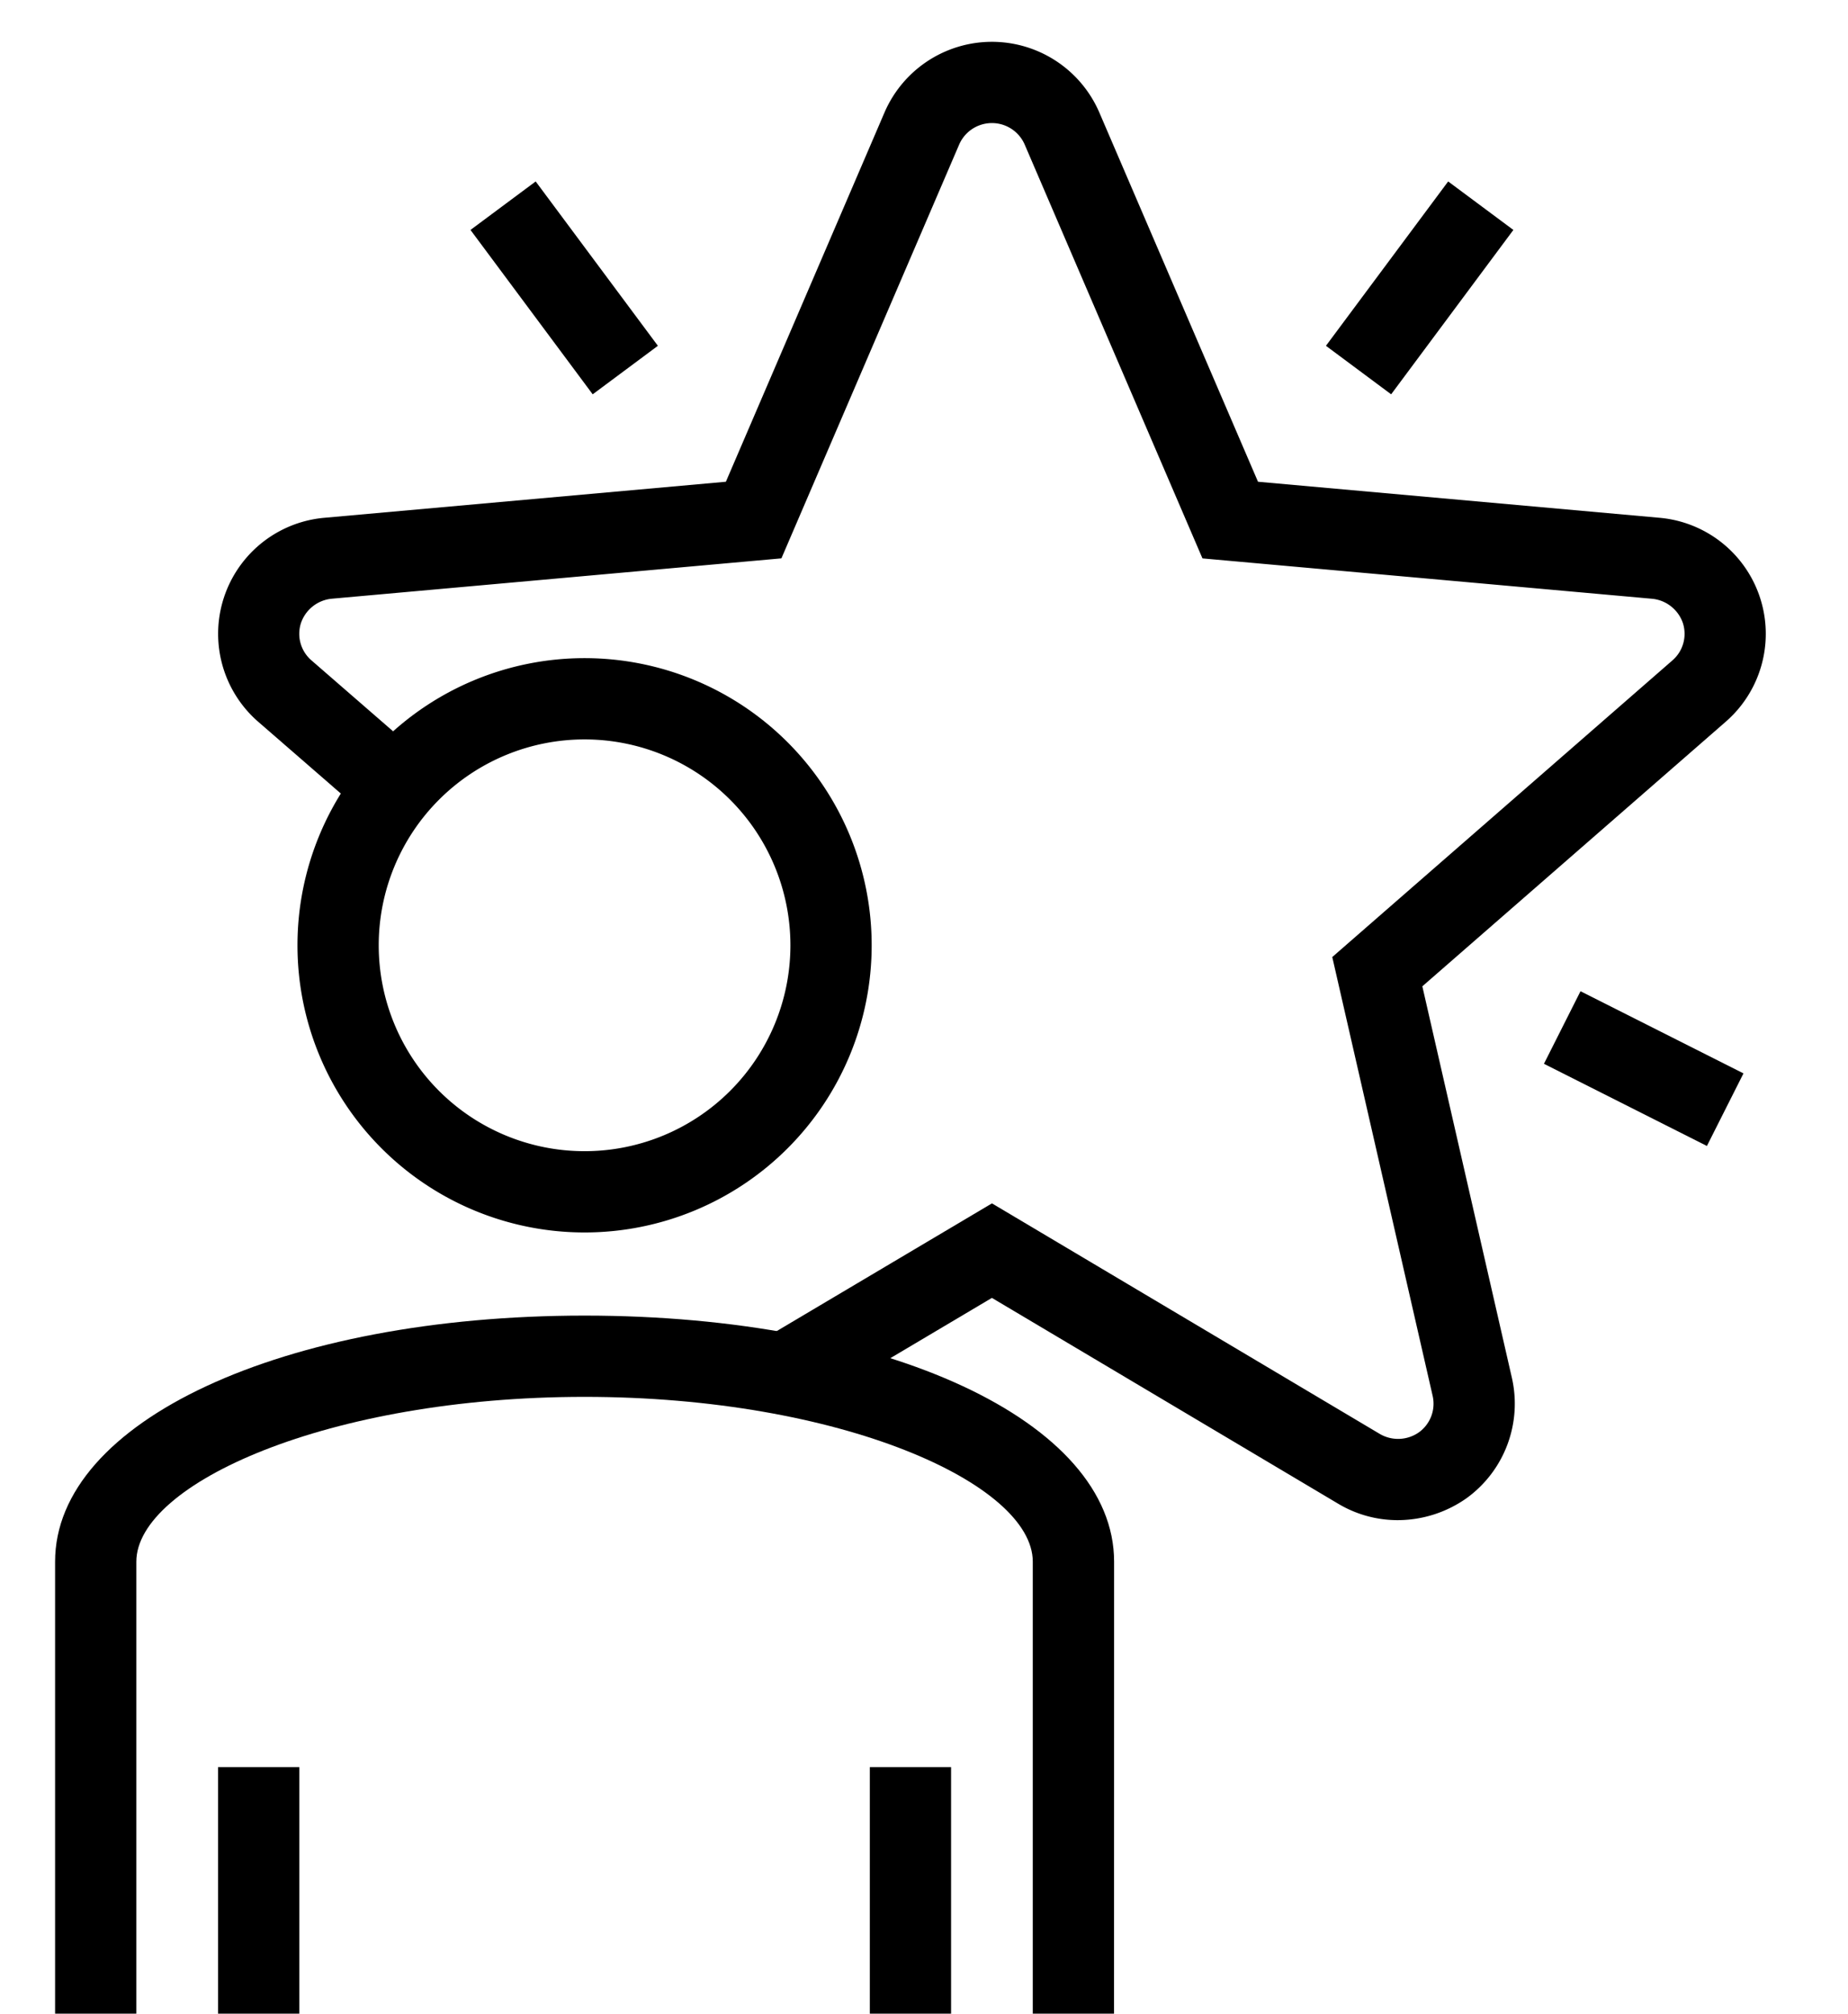 <?xml version="1.0" encoding="UTF-8"?>
<svg xmlns="http://www.w3.org/2000/svg" xmlns:xlink="http://www.w3.org/1999/xlink" width="136.461" height="148.664" viewBox="0 0 136.461 148.664">
  <defs>
    <clipPath id="clip-path">
      <rect id="Rectangle_16" data-name="Rectangle 16" width="136.461" height="148.664" transform="translate(-5 -4)" fill="none" stroke="#000" stroke-width="6"></rect>
    </clipPath>
  </defs>
  <g id="Group_60" data-name="Group 60" transform="translate(5 5.215)">
    <g id="Group_8" data-name="Group 8" transform="translate(0 -1.215)" clip-path="url(#clip-path)">
      <path id="Path_13" data-name="Path 13" d="M121.609,111.642a8.552,8.552,0,0,1-4.4-1.215L91.644,95.234l-13.809,8.192-3.061-5.16,16.873-10.01,28.634,17.018a2.674,2.674,0,0,0,2.926-.139,2.606,2.606,0,0,0,.983-2.665l-7.413-32.4,25.117-21.9a2.594,2.594,0,0,0,.77-2.767,2.673,2.673,0,0,0-2.272-1.784l-33.2-2.98L94.063,10.082a2.638,2.638,0,0,0-4.843.018L76.1,40.636,42.882,43.617a2.671,2.671,0,0,0-2.259,1.794,2.585,2.585,0,0,0,.764,2.747l8.248,7.164L45.7,59.852l-8.242-7.159a8.6,8.6,0,0,1,4.871-15.05L72,34.98,83.715,7.713A8.638,8.638,0,0,1,99.568,7.7L111.293,34.98l29.653,2.661A8.6,8.6,0,0,1,145.828,52.7l-22.4,19.531,6.609,28.889a8.614,8.614,0,0,1-3.306,8.875A8.831,8.831,0,0,1,121.609,111.642Z" transform="translate(-23.399 -3.414)"></path>
      <path id="Line_8" data-name="Line 8" d="M2.407,13.925l-4.815-3.581L6.617-1.79,11.432,1.79Z" transform="translate(95.319 11.186)"></path>
      <path id="Path_14" data-name="Path 14" d="M80.695,302.037h-6V268.668c0-5.744-14.154-12.168-33.1-12.168S8.5,262.924,8.5,268.668v33.369h-6V268.668C2.5,258.31,19.308,250.5,41.6,250.5s39.1,7.81,39.1,18.168Z" transform="translate(-3.432 -157.373)"></path>
      <path id="Line_9" data-name="Line 9" d="M3,18.2H-3V0H3Z" transform="translate(62.23 126.463)"></path>
      <path id="Line_10" data-name="Line 10" d="M3,18.2H-3V0H3Z" transform="translate(14.101 126.463)"></path>
      <path id="Ellipse_1" data-name="Ellipse 1" d="M18.049-3a21.2,21.2,0,0,1,0,42.4,21.2,21.2,0,0,1,0-42.4Zm0,36.4a15.2,15.2,0,0,0,0-30.4,15.2,15.2,0,0,0,0,30.4Z" transform="translate(20.117 47.589)"></path>
      <path id="Line_11" data-name="Line 11" d="M6.617,13.925-2.407,1.79,2.407-1.79l9.024,12.134Z" transform="translate(32.149 11.186)"></path>
      <path id="Line_12" data-name="Line 12" d="M10.682,8.746-1.351,2.679l2.7-5.357L13.383,3.388Z" transform="translate(110.36 71.858)"></path>
    </g>
  </g>
</svg>
